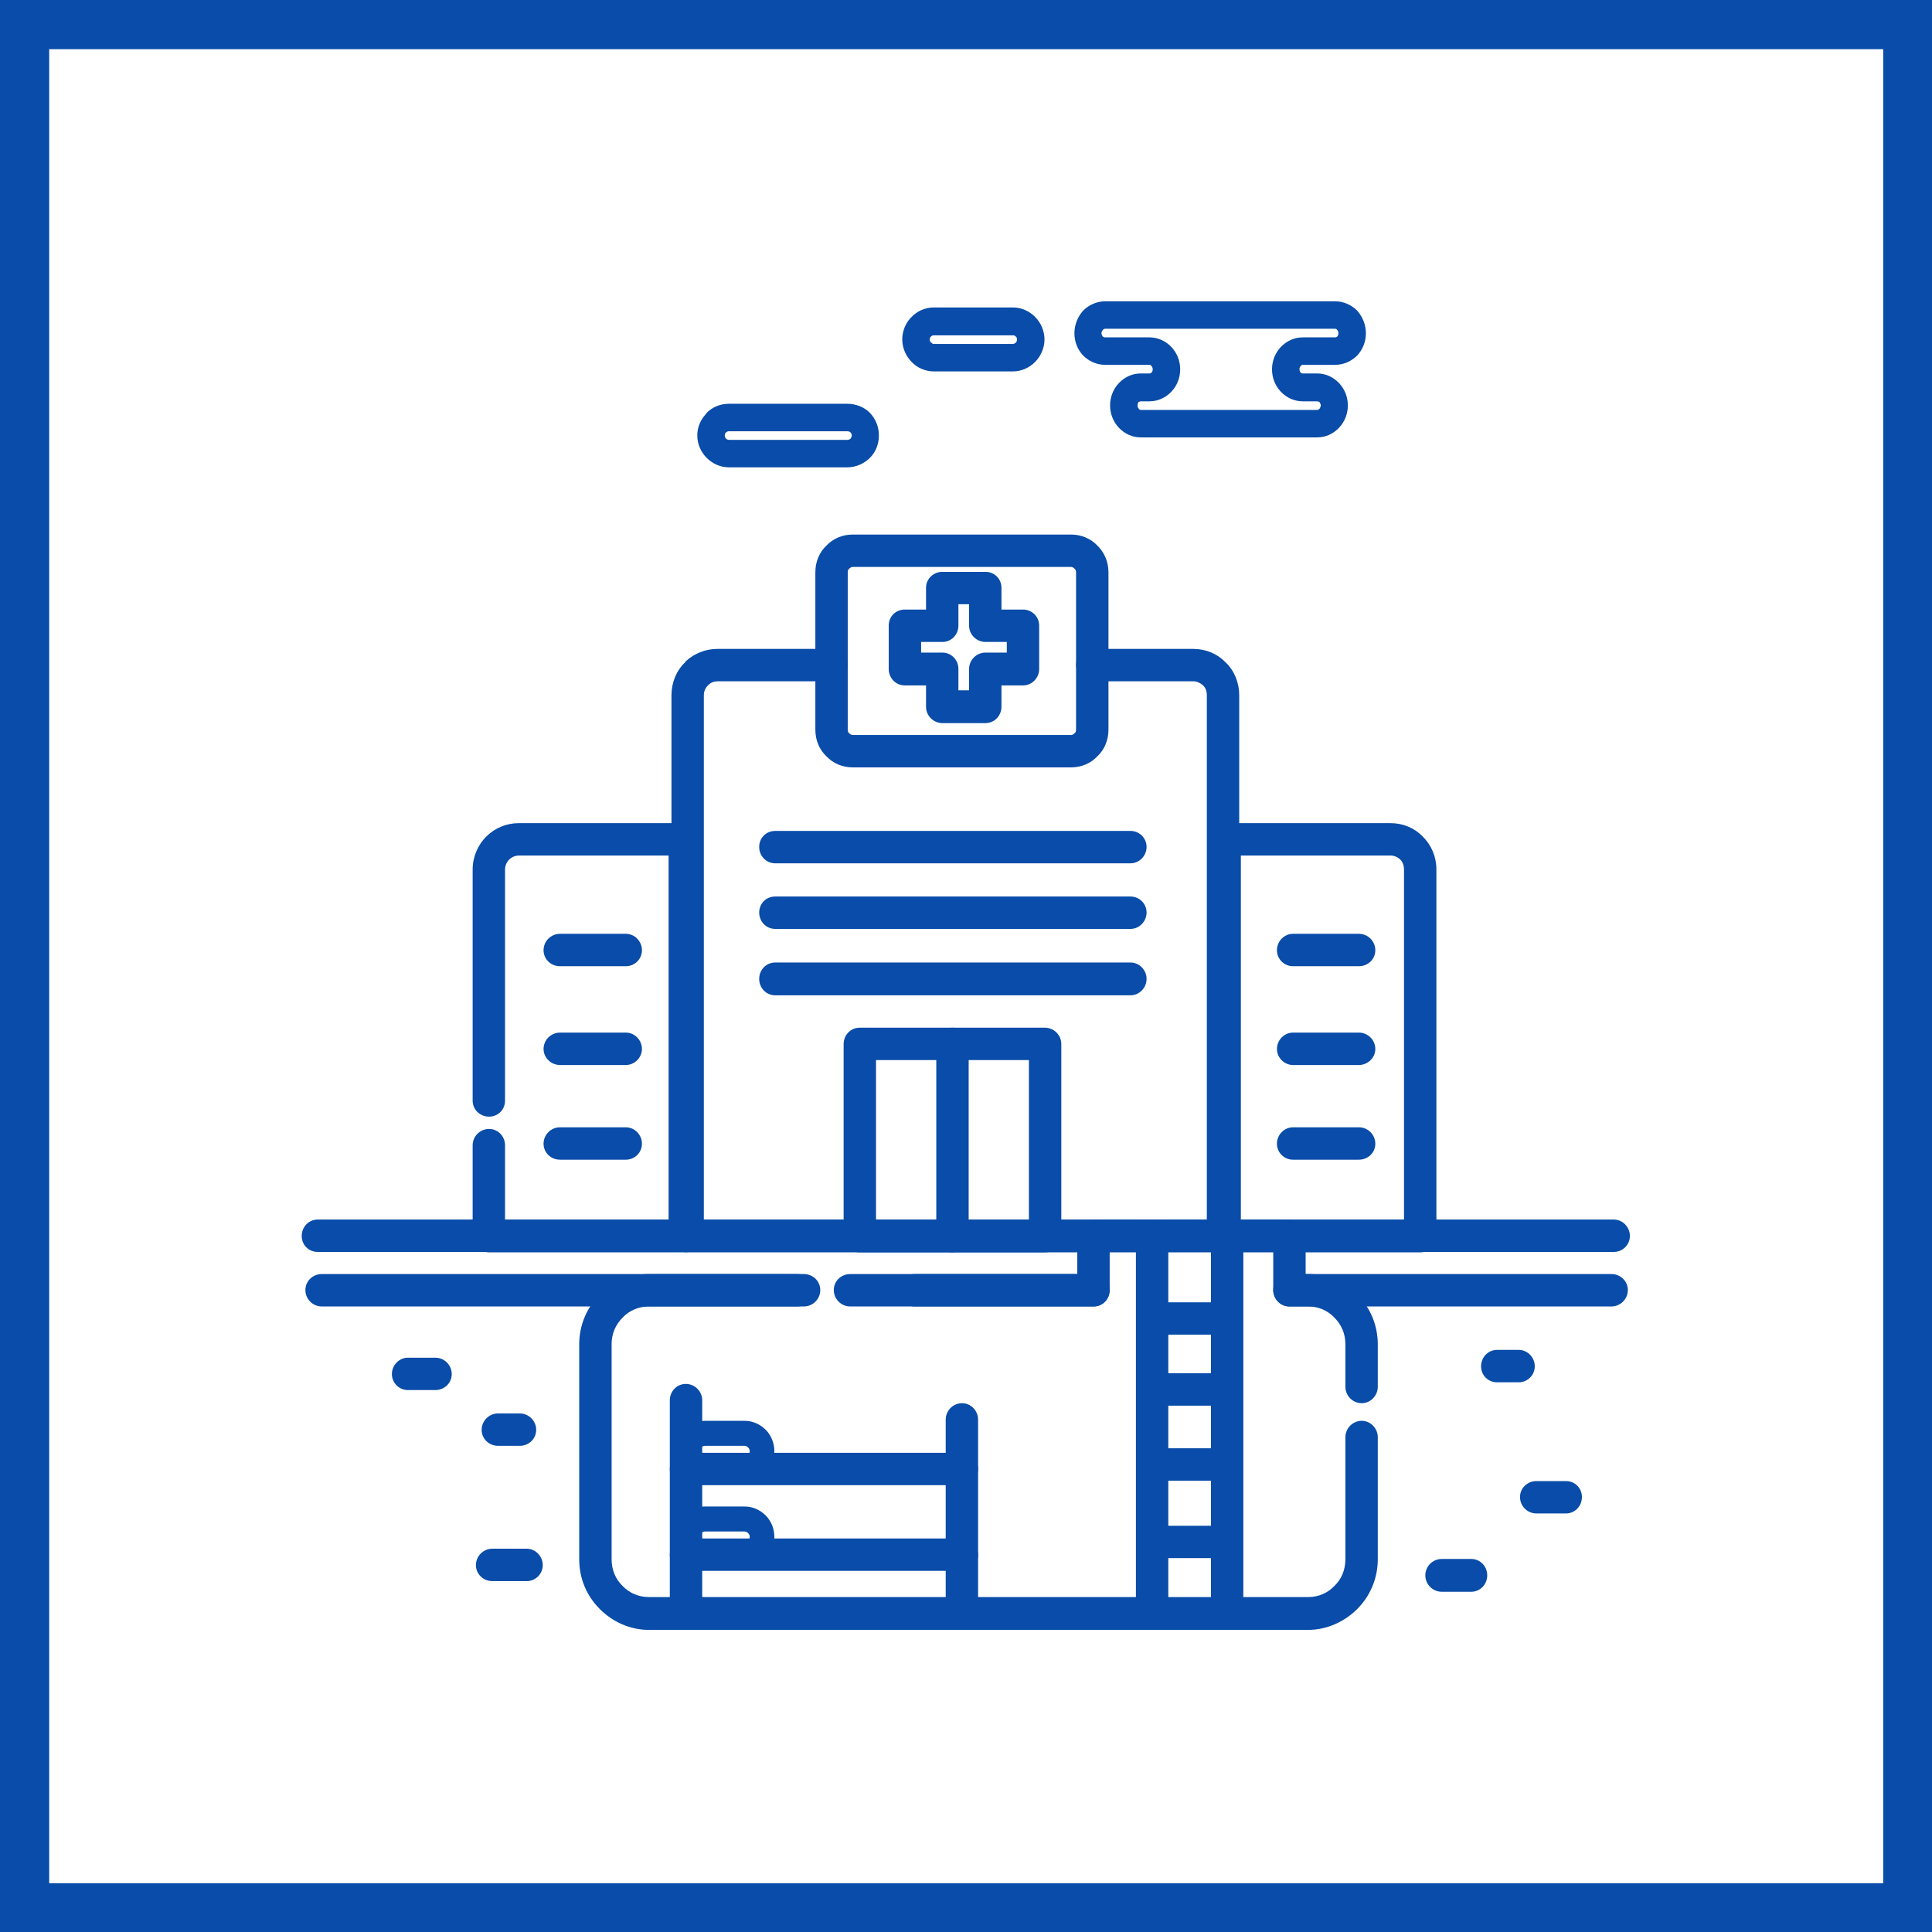 <?xml version="1.0" encoding="UTF-8"?>
<!DOCTYPE svg PUBLIC "-//W3C//DTD SVG 1.0//EN" "http://www.w3.org/TR/2001/REC-SVG-20010904/DTD/svg10.dtd">
<!-- Creator: CorelDRAW 2020 (64-Bit) -->
<svg xmlns="http://www.w3.org/2000/svg" xml:space="preserve" width="800px" height="800px" version="1.0" style="shape-rendering:geometricPrecision; text-rendering:geometricPrecision; image-rendering:optimizeQuality; fill-rule:evenodd; clip-rule:evenodd"
viewBox="0 0 47.13 47.13"
 xmlns:xlink="http://www.w3.org/1999/xlink"
 xmlns:xodm="http://www.corel.com/coreldraw/odm/2003">
 <defs>
  <style type="text/css">
   <![CDATA[
    .fil0 {fill:#094CA9}
    .fil1 {fill:white}
    .fil2 {fill:#094CA9;fill-rule:nonzero}
   ]]>
  </style>
 </defs>
 <g id="Слой_x0020_1">
  <g id="_2123481803360">
   <g>
    <rect class="fil0" width="47.13" height="47.13"/>
    <rect class="fil1" x="1.2" y="1.2" width="44.74" height="44.74"/>
   </g>
   <g>
    <path class="fil2" d="M31.78 9.11l0.35 0c0.21,0 0.4,0.09 0.54,0.24 0.13,0.14 0.21,0.33 0.21,0.54 0,0.21 -0.08,0.4 -0.21,0.54 -0.14,0.15 -0.33,0.24 -0.54,0.24l-4.3 0c-0.21,0 -0.4,-0.09 -0.54,-0.24 -0.13,-0.14 -0.21,-0.33 -0.21,-0.54 0,-0.21 0.08,-0.4 0.21,-0.54 0.14,-0.15 0.33,-0.24 0.54,-0.24l0.21 0c0.02,0 0.04,-0.01 0.05,-0.02 0.02,-0.02 0.03,-0.05 0.03,-0.08 0,-0.03 -0.01,-0.06 -0.03,-0.08 -0.01,-0.02 -0.03,-0.03 -0.05,-0.03l-1.08 0c-0.21,0 -0.4,-0.09 -0.54,-0.23 -0.13,-0.14 -0.21,-0.33 -0.21,-0.54 0,-0.21 0.08,-0.4 0.21,-0.55 0.14,-0.14 0.33,-0.23 0.54,-0.23l5.61 0c0.21,0 0.4,0.09 0.54,0.23 0.13,0.15 0.21,0.34 0.21,0.55 0,0.21 -0.08,0.4 -0.21,0.54 -0.14,0.14 -0.33,0.23 -0.54,0.23l-0.79 0c-0.02,0 -0.04,0.01 -0.05,0.03 -0.02,0.02 -0.03,0.05 -0.03,0.08 0,0.03 0.01,0.06 0.03,0.08 0.01,0.01 0.03,0.02 0.05,0.02zm0.35 0.68l-0.35 0c-0.21,0 -0.4,-0.09 -0.54,-0.24 -0.13,-0.14 -0.21,-0.33 -0.21,-0.54 0,-0.21 0.08,-0.4 0.21,-0.54 0.14,-0.15 0.33,-0.24 0.54,-0.24l0.79 0c0.02,0 0.04,-0.01 0.05,-0.02 0.02,-0.02 0.03,-0.05 0.03,-0.08 0,-0.04 -0.01,-0.06 -0.03,-0.08 -0.01,-0.02 -0.03,-0.03 -0.05,-0.03l-5.61 0c-0.02,0 -0.04,0.01 -0.06,0.03 -0.01,0.02 -0.03,0.04 -0.03,0.08 0,0.03 0.02,0.06 0.03,0.08 0.02,0.01 0.04,0.02 0.06,0.02l1.08 0c0.21,0 0.4,0.09 0.54,0.24 0.13,0.14 0.21,0.33 0.21,0.54 0,0.21 -0.08,0.4 -0.21,0.54 -0.14,0.15 -0.33,0.24 -0.54,0.24l-0.21 0c-0.02,0 -0.04,0.01 -0.06,0.02 -0.01,0.02 -0.02,0.05 -0.02,0.08 0,0.03 0.01,0.06 0.03,0.08 0.01,0.02 0.03,0.03 0.05,0.03l4.3 0c0.02,0 0.04,-0.01 0.06,-0.03 0.01,-0.02 0.03,-0.05 0.03,-0.08 0,-0.03 -0.02,-0.06 -0.03,-0.08 -0.02,-0.01 -0.04,-0.02 -0.06,-0.02z"/>
    <path class="fil2" d="M22.78 8.39l1.93 0c0.03,0 0.05,-0.02 0.07,-0.03 0.02,-0.02 0.03,-0.05 0.03,-0.08 0,-0.03 -0.01,-0.05 -0.03,-0.07l0 0c-0.02,-0.02 -0.04,-0.03 -0.07,-0.03l-1.93 0c-0.03,0 -0.05,0.01 -0.07,0.03l-0.01 0.01c-0.01,0.01 -0.02,0.04 -0.02,0.06 0,0.03 0.01,0.06 0.03,0.07 0.02,0.02 0.04,0.04 0.07,0.04zm1.93 0.67l-1.93 0c-0.21,0 -0.41,-0.09 -0.54,-0.23 -0.14,-0.14 -0.23,-0.34 -0.23,-0.55 0,-0.2 0.08,-0.39 0.2,-0.52l0.03 -0.03c0.13,-0.14 0.33,-0.23 0.54,-0.23l1.93 0c0.21,0 0.4,0.09 0.54,0.23l0 0c0.14,0.14 0.23,0.34 0.23,0.55 0,0.21 -0.09,0.41 -0.23,0.55 -0.14,0.14 -0.33,0.23 -0.54,0.23z"/>
    <path class="fil2" d="M26.65 16.62c-0.22,0 -0.4,-0.18 -0.4,-0.4 0,-0.22 0.18,-0.39 0.4,-0.39l2.46 0c0.31,0 0.59,0.12 0.79,0.33l0 0c0.21,0.2 0.33,0.49 0.33,0.8l0 13.2c0,0.21 -0.17,0.39 -0.39,0.39l-13.07 0c-0.22,0 -0.39,-0.18 -0.39,-0.39l0 -13.2c0,-0.31 0.12,-0.6 0.33,-0.8l0.02 -0.03c0.21,-0.19 0.48,-0.3 0.77,-0.3l2.78 0c0.22,0 0.4,0.17 0.4,0.39 0,0.22 -0.18,0.4 -0.4,0.4l-2.78 0c-0.08,0 -0.16,0.03 -0.22,0.09l-0.01 0.01c-0.06,0.06 -0.1,0.14 -0.1,0.24l0 12.8 12.27 0 0 -12.8c0,-0.1 -0.03,-0.18 -0.09,-0.24 -0.07,-0.06 -0.15,-0.1 -0.24,-0.1l-2.46 0z"/>
    <path class="fil2" d="M29.87 20.08l4.05 0c0.31,0 0.59,0.12 0.79,0.33l0 0c0.21,0.21 0.33,0.49 0.33,0.8l0 8.95c0,0.21 -0.17,0.39 -0.39,0.39l-4.78 0c-0.22,0 -0.4,-0.18 -0.4,-0.39l0 -9.69c0,-0.21 0.18,-0.39 0.4,-0.39zm4.05 0.79l-3.65 0 0 8.89 3.98 0 0 -8.55c0,-0.09 -0.03,-0.18 -0.09,-0.24 -0.06,-0.06 -0.15,-0.1 -0.24,-0.1z"/>
    <path class="fil2" d="M12.32 26.85c0,0.22 -0.17,0.39 -0.39,0.39 -0.22,0 -0.4,-0.17 -0.4,-0.39l0 -5.64c0,-0.31 0.13,-0.6 0.33,-0.8 0.21,-0.21 0.49,-0.33 0.8,-0.33l4.05 0c0.22,0 0.39,0.18 0.39,0.39l0 9.69c0,0.21 -0.17,0.39 -0.39,0.39l-4.78 0c-0.22,0 -0.4,-0.18 -0.4,-0.39l0 -2.22c0,-0.22 0.18,-0.4 0.4,-0.4 0.22,0 0.39,0.18 0.39,0.4l0 1.82 3.99 0 0 -8.89 -3.65 0c-0.09,0 -0.18,0.04 -0.24,0.1 -0.06,0.06 -0.1,0.15 -0.1,0.24l0 5.64z"/>
    <path class="fil2" d="M20.97 25.07l4.52 0c0.22,0 0.4,0.18 0.4,0.4l0 4.69c0,0.21 -0.18,0.39 -0.4,0.39l-4.52 0c-0.22,0 -0.39,-0.18 -0.39,-0.39l0 -4.69c0,-0.22 0.17,-0.4 0.39,-0.4zm4.13 0.79l-3.73 0 0 3.9 3.73 0 0 -3.9z"/>
    <path class="fil2" d="M22.84 25.47c0,-0.22 0.17,-0.4 0.39,-0.4 0.22,0 0.4,0.18 0.4,0.4l0 4.69c0,0.21 -0.18,0.39 -0.4,0.39 -0.22,0 -0.39,-0.18 -0.39,-0.39l0 -4.69z"/>
    <path class="fil2" d="M20.8 13.04l5.33 0c0.25,0 0.48,0.1 0.64,0.27l0.03 0.03c0.15,0.16 0.24,0.38 0.24,0.62l0 3.84c0,0.26 -0.1,0.49 -0.27,0.65 -0.16,0.17 -0.39,0.27 -0.64,0.27l-5.33 0c-0.25,0 -0.48,-0.1 -0.64,-0.27 -0.17,-0.16 -0.27,-0.39 -0.27,-0.65l0 -3.84c0,-0.26 0.1,-0.49 0.27,-0.65l0 0c0.16,-0.17 0.39,-0.27 0.64,-0.27zm5.33 0.79l-5.33 0c-0.03,0 -0.06,0.02 -0.08,0.04 -0.03,0.02 -0.04,0.05 -0.04,0.09l0 3.84c0,0.04 0.01,0.07 0.04,0.09 0.02,0.02 0.05,0.04 0.08,0.04l5.33 0c0.03,0 0.06,-0.02 0.08,-0.04 0.03,-0.02 0.04,-0.05 0.04,-0.09l0 -3.84c0,-0.03 -0.01,-0.06 -0.03,-0.08l-0.01 -0.01c-0.02,-0.02 -0.05,-0.04 -0.08,-0.04z"/>
    <path class="fil2" d="M22.99 13.95l1.05 0c0.22,0 0.39,0.17 0.39,0.39l0 0.53 0.53 0c0.21,0 0.39,0.17 0.39,0.39l0 1.06c0,0.22 -0.18,0.4 -0.39,0.4l-0.53 0 0 0.52c0,0.22 -0.17,0.4 -0.39,0.4l-1.05 0c-0.22,0 -0.4,-0.18 -0.4,-0.4l0 -0.52 -0.52 0c-0.22,0 -0.39,-0.18 -0.39,-0.4l0 -1.06c0,-0.22 0.17,-0.39 0.39,-0.39l0.52 0 0 -0.53c0,-0.22 0.18,-0.39 0.4,-0.39zm0.65 0.79l-0.26 0 0 0.52c0,0.22 -0.17,0.4 -0.39,0.4l-0.52 0 0 0.26 0.52 0c0.22,0 0.39,0.18 0.39,0.4l0 0.52 0.26 0 0 -0.52c0,-0.22 0.18,-0.4 0.4,-0.4l0.52 0 0 -0.26 -0.52 0c-0.22,0 -0.4,-0.18 -0.4,-0.4l0 -0.52z"/>
    <path class="fil2" d="M36.52 33.72c-0.22,0 -0.39,-0.17 -0.39,-0.39 0,-0.22 0.17,-0.4 0.39,-0.4l0.53 0c0.21,0 0.39,0.18 0.39,0.4 0,0.22 -0.18,0.39 -0.39,0.39l-0.53 0z"/>
    <path class="fil2" d="M9.95 33.91c-0.21,0 -0.39,-0.17 -0.39,-0.39 0,-0.22 0.18,-0.4 0.39,-0.4l0.67 0c0.22,0 0.4,0.18 0.4,0.4 0,0.22 -0.18,0.39 -0.4,0.39l-0.67 0z"/>
    <path class="fil2" d="M12.15 35.27c-0.22,0 -0.4,-0.17 -0.4,-0.39 0,-0.22 0.18,-0.4 0.4,-0.4l0.53 0c0.22,0 0.4,0.18 0.4,0.4 0,0.22 -0.18,0.39 -0.4,0.39l-0.53 0z"/>
    <path class="fil2" d="M12.01 38.57c-0.22,0 -0.4,-0.17 -0.4,-0.39 0,-0.22 0.18,-0.4 0.4,-0.4l0.84 0c0.21,0 0.39,0.18 0.39,0.4 0,0.22 -0.18,0.39 -0.39,0.39l-0.84 0z"/>
    <path class="fil2" d="M35.17 38.83c-0.22,0 -0.4,-0.18 -0.4,-0.4 0,-0.22 0.18,-0.4 0.4,-0.4l0.72 0c0.22,0 0.39,0.18 0.39,0.4 0,0.22 -0.17,0.4 -0.39,0.4l-0.72 0z"/>
    <path class="fil2" d="M7.75 30.54c-0.22,0 -0.39,-0.17 -0.39,-0.39 0,-0.22 0.17,-0.4 0.39,-0.4l31.62 0c0.21,0 0.39,0.18 0.39,0.4 0,0.22 -0.18,0.39 -0.39,0.39l-31.62 0z"/>
    <path class="fil2" d="M32.82 35.06c0,-0.22 0.18,-0.4 0.4,-0.4 0.21,0 0.39,0.18 0.39,0.4l0 2.98c0,0.47 -0.19,0.9 -0.5,1.21l0 0c-0.31,0.31 -0.74,0.51 -1.2,0.51l-16.08 0c-0.47,0 -0.89,-0.2 -1.2,-0.51 -0.31,-0.31 -0.5,-0.73 -0.5,-1.21l0 -5.25c0,-0.47 0.19,-0.9 0.5,-1.21 0.31,-0.31 0.73,-0.5 1.2,-0.5l3.78 0c0.22,0 0.4,0.17 0.4,0.39 0,0.22 -0.18,0.4 -0.4,0.4l-3.78 0c-0.25,0 -0.48,0.1 -0.64,0.27 -0.17,0.17 -0.27,0.39 -0.27,0.65l0 5.25c0,0.26 0.1,0.49 0.27,0.65 0.16,0.17 0.39,0.27 0.64,0.27l16.08 0c0.25,0 0.48,-0.1 0.64,-0.27l0 0c0.17,-0.16 0.27,-0.39 0.27,-0.65l0 -2.98zm-10.51 -3.19c-0.21,0 -0.39,-0.18 -0.39,-0.4 0,-0.22 0.18,-0.39 0.39,-0.39l3.97 0 0 -0.93c0,-0.22 0.18,-0.4 0.4,-0.4l4.77 0c0.22,0 0.4,0.18 0.4,0.4l0 0.93 0.06 0c0.47,0 0.89,0.19 1.2,0.5 0.31,0.31 0.5,0.74 0.5,1.21l0 1.04c0,0.22 -0.18,0.4 -0.39,0.4 -0.22,0 -0.4,-0.18 -0.4,-0.4l0 -1.04c0,-0.26 -0.1,-0.48 -0.27,-0.65 -0.16,-0.17 -0.39,-0.27 -0.64,-0.27l-0.46 0c-0.21,0 -0.39,-0.18 -0.39,-0.4l0 -0.93 -3.99 0 0 0.93c0,0.22 -0.17,0.4 -0.39,0.4l-4.37 0z"/>
    <path class="fil2" d="M16.34 34.16c0,-0.22 0.17,-0.4 0.39,-0.4 0.22,0 0.4,0.18 0.4,0.4l0 5.14c0,0.22 -0.18,0.4 -0.4,0.4 -0.22,0 -0.39,-0.18 -0.39,-0.4l0 -5.14z"/>
    <path class="fil2" d="M23.47 37.53c0.21,0 0.39,0.18 0.39,0.4 0,0.22 -0.18,0.39 -0.39,0.39l-6.74 0c-0.22,0 -0.39,-0.17 -0.39,-0.39 0,-0.22 0.17,-0.4 0.39,-0.4l6.74 0z"/>
    <path class="fil2" d="M18.16 37.36l-0.96 0c-0.03,0 -0.07,0.01 -0.09,0.04 -0.02,0.02 -0.04,0.05 -0.04,0.09 0,0.04 0.02,0.07 0.04,0.09 0.02,0.03 0.06,0.04 0.09,0.04l0.96 0c0.03,0 0.06,-0.01 0.09,-0.04 0.02,-0.02 0.04,-0.05 0.04,-0.09 0,-0.04 -0.02,-0.07 -0.04,-0.09 -0.03,-0.03 -0.06,-0.04 -0.09,-0.04zm-0.96 -0.61l0.96 0c0.2,0 0.38,0.08 0.52,0.22 0.13,0.13 0.21,0.32 0.21,0.52 0,0.2 -0.08,0.39 -0.21,0.52 -0.14,0.14 -0.32,0.22 -0.52,0.22l-0.96 0c-0.2,0 -0.39,-0.08 -0.52,-0.22 -0.13,-0.13 -0.22,-0.32 -0.22,-0.52 0,-0.2 0.09,-0.39 0.22,-0.52 0.13,-0.14 0.32,-0.22 0.52,-0.22z"/>
    <path class="fil2" d="M23.07 34.63c0,-0.22 0.18,-0.4 0.4,-0.4 0.21,0 0.39,0.18 0.39,0.4l0 4.67c0,0.22 -0.18,0.4 -0.39,0.4 -0.22,0 -0.4,-0.18 -0.4,-0.4l0 -4.67z"/>
    <path class="fil2" d="M23.47 35.44c0.21,0 0.39,0.18 0.39,0.4 0,0.22 -0.18,0.39 -0.39,0.39l-6.74 0c-0.22,0 -0.39,-0.17 -0.39,-0.39 0,-0.22 0.17,-0.4 0.39,-0.4l6.74 0z"/>
    <path class="fil2" d="M18.16 35.27l-0.96 0c-0.03,0 -0.07,0.01 -0.09,0.04 -0.02,0.02 -0.04,0.05 -0.04,0.09 0,0.04 0.02,0.07 0.04,0.09 0.02,0.03 0.06,0.04 0.09,0.04l0.96 0c0.03,0 0.06,-0.01 0.09,-0.04 0.02,-0.02 0.04,-0.05 0.04,-0.09 0,-0.04 -0.02,-0.07 -0.04,-0.09 -0.03,-0.03 -0.06,-0.04 -0.09,-0.04zm-0.96 -0.61l0.96 0c0.2,0 0.38,0.08 0.52,0.22 0.13,0.13 0.21,0.32 0.21,0.52 0,0.2 -0.08,0.39 -0.21,0.52 -0.14,0.14 -0.32,0.22 -0.52,0.22l-0.96 0c-0.2,0 -0.39,-0.08 -0.52,-0.22 -0.13,-0.13 -0.22,-0.32 -0.22,-0.52 0,-0.2 0.09,-0.39 0.22,-0.52 0.13,-0.14 0.32,-0.22 0.52,-0.22z"/>
    <path class="fil2" d="M27.71 30.15c0,-0.22 0.18,-0.4 0.4,-0.4 0.22,0 0.39,0.18 0.39,0.4l0 9.21c0,0.22 -0.17,0.4 -0.39,0.4 -0.22,0 -0.4,-0.18 -0.4,-0.4l0 -9.21z"/>
    <path class="fil2" d="M29.54 30.15c0,-0.22 0.18,-0.4 0.39,-0.4 0.22,0 0.4,0.18 0.4,0.4l0 8.96c0,0.22 -0.18,0.4 -0.4,0.4 -0.21,0 -0.39,-0.18 -0.39,-0.4l0 -8.96z"/>
    <path class="fil2" d="M28.19 38.01c-0.21,0 -0.39,-0.17 -0.39,-0.39 0,-0.22 0.18,-0.4 0.39,-0.4l1.49 0c0.22,0 0.39,0.18 0.39,0.4 0,0.22 -0.17,0.39 -0.39,0.39l-1.49 0z"/>
    <path class="fil2" d="M28.19 36.12c-0.21,0 -0.39,-0.17 -0.39,-0.39 0,-0.22 0.18,-0.4 0.39,-0.4l1.49 0c0.22,0 0.39,0.18 0.39,0.4 0,0.22 -0.17,0.39 -0.39,0.39l-1.49 0z"/>
    <path class="fil2" d="M28.19 34.29c-0.21,0 -0.39,-0.18 -0.39,-0.4 0,-0.22 0.18,-0.39 0.39,-0.39l1.49 0c0.22,0 0.39,0.17 0.39,0.39 0,0.22 -0.17,0.4 -0.39,0.4l-1.49 0z"/>
    <path class="fil2" d="M28.19 32.56c-0.21,0 -0.39,-0.18 -0.39,-0.4 0,-0.22 0.18,-0.39 0.39,-0.39l1.49 0c0.22,0 0.39,0.17 0.39,0.39 0,0.22 -0.17,0.4 -0.39,0.4l-1.49 0z"/>
    <path class="fil2" d="M39.31 31.08c0.22,0 0.4,0.17 0.4,0.39 0,0.22 -0.18,0.4 -0.4,0.4l-7.86 0c-0.21,0 -0.39,-0.18 -0.39,-0.4 0,-0.22 0.18,-0.39 0.39,-0.39l7.86 0zm-12.63 0c0.22,0 0.39,0.17 0.39,0.39 0,0.22 -0.17,0.4 -0.39,0.4l-5.94 0c-0.22,0 -0.4,-0.18 -0.4,-0.4 0,-0.22 0.18,-0.39 0.4,-0.39l5.94 0zm-7.23 0c0.22,0 0.4,0.17 0.4,0.39 0,0.22 -0.18,0.4 -0.4,0.4l-11.6 0c-0.22,0 -0.4,-0.18 -0.4,-0.4 0,-0.22 0.18,-0.39 0.4,-0.39l11.6 0z"/>
    <path class="fil2" d="M37.48 36.92c-0.22,0 -0.4,-0.18 -0.4,-0.4 0,-0.22 0.18,-0.39 0.4,-0.39l0.72 0c0.22,0 0.39,0.17 0.39,0.39 0,0.22 -0.17,0.4 -0.39,0.4l-0.72 0z"/>
    <path class="fil2" d="M17.78 10.73l2.89 0c0.03,0 0.06,-0.01 0.08,-0.03 0.01,-0.02 0.03,-0.05 0.03,-0.08 0,-0.03 -0.02,-0.05 -0.03,-0.07l0 0c-0.02,-0.02 -0.05,-0.03 -0.08,-0.03l-2.89 0c-0.02,0 -0.05,0.01 -0.07,0.03l-0.01 0.01c-0.01,0.01 -0.02,0.04 -0.02,0.06 0,0.03 0.01,0.06 0.03,0.08 0.02,0.02 0.05,0.03 0.07,0.03zm2.89 0.67l-2.89 0c-0.21,0 -0.4,-0.09 -0.54,-0.23 -0.14,-0.14 -0.23,-0.33 -0.23,-0.55 0,-0.2 0.08,-0.38 0.21,-0.52l0.02 -0.03c0.14,-0.14 0.33,-0.22 0.54,-0.22l2.89 0c0.21,0 0.41,0.08 0.55,0.22l0 0c0.14,0.15 0.22,0.34 0.22,0.55 0,0.22 -0.08,0.41 -0.22,0.55 -0.14,0.14 -0.34,0.23 -0.55,0.23z"/>
    <path class="fil2" d="M13.66 23.57c-0.22,0 -0.4,-0.17 -0.4,-0.39 0,-0.22 0.18,-0.4 0.4,-0.4l1.61 0c0.21,0 0.39,0.18 0.39,0.4 0,0.22 -0.18,0.39 -0.39,0.39l-1.61 0z"/>
    <path class="fil2" d="M13.66 25.98c-0.22,0 -0.4,-0.18 -0.4,-0.39 0,-0.22 0.18,-0.4 0.4,-0.4l1.61 0c0.21,0 0.39,0.18 0.39,0.4 0,0.21 -0.18,0.39 -0.39,0.39l-1.61 0z"/>
    <path class="fil2" d="M13.66 28.29c-0.22,0 -0.4,-0.17 -0.4,-0.39 0,-0.22 0.18,-0.4 0.4,-0.4l1.61 0c0.21,0 0.39,0.18 0.39,0.4 0,0.22 -0.18,0.39 -0.39,0.39l-1.61 0z"/>
    <path class="fil2" d="M31.54 23.57c-0.21,0 -0.39,-0.17 -0.39,-0.39 0,-0.22 0.18,-0.4 0.39,-0.4l1.61 0c0.22,0 0.4,0.18 0.4,0.4 0,0.22 -0.18,0.39 -0.4,0.39l-1.61 0z"/>
    <path class="fil2" d="M31.54 25.98c-0.21,0 -0.39,-0.18 -0.39,-0.39 0,-0.22 0.18,-0.4 0.39,-0.4l1.61 0c0.22,0 0.4,0.18 0.4,0.4 0,0.21 -0.18,0.39 -0.4,0.39l-1.61 0z"/>
    <path class="fil2" d="M31.54 28.29c-0.21,0 -0.39,-0.17 -0.39,-0.39 0,-0.22 0.18,-0.4 0.39,-0.4l1.61 0c0.22,0 0.4,0.18 0.4,0.4 0,0.22 -0.18,0.39 -0.4,0.39l-1.61 0z"/>
    <path class="fil2" d="M18.91 21.06c-0.22,0 -0.39,-0.18 -0.39,-0.4 0,-0.22 0.17,-0.39 0.39,-0.39l8.67 0c0.21,0 0.39,0.17 0.39,0.39 0,0.22 -0.18,0.4 -0.39,0.4l-8.67 0z"/>
    <path class="fil2" d="M18.91 24.28c-0.22,0 -0.39,-0.18 -0.39,-0.4 0,-0.22 0.17,-0.4 0.39,-0.4l8.67 0c0.21,0 0.39,0.18 0.39,0.4 0,0.22 -0.18,0.4 -0.39,0.4l-8.67 0z"/>
    <path class="fil2" d="M18.91 22.66c-0.22,0 -0.39,-0.18 -0.39,-0.4 0,-0.22 0.17,-0.39 0.39,-0.39l8.67 0c0.21,0 0.39,0.17 0.39,0.39 0,0.22 -0.18,0.4 -0.39,0.4l-8.67 0z"/>
   </g>
  </g>
 </g>
</svg>
